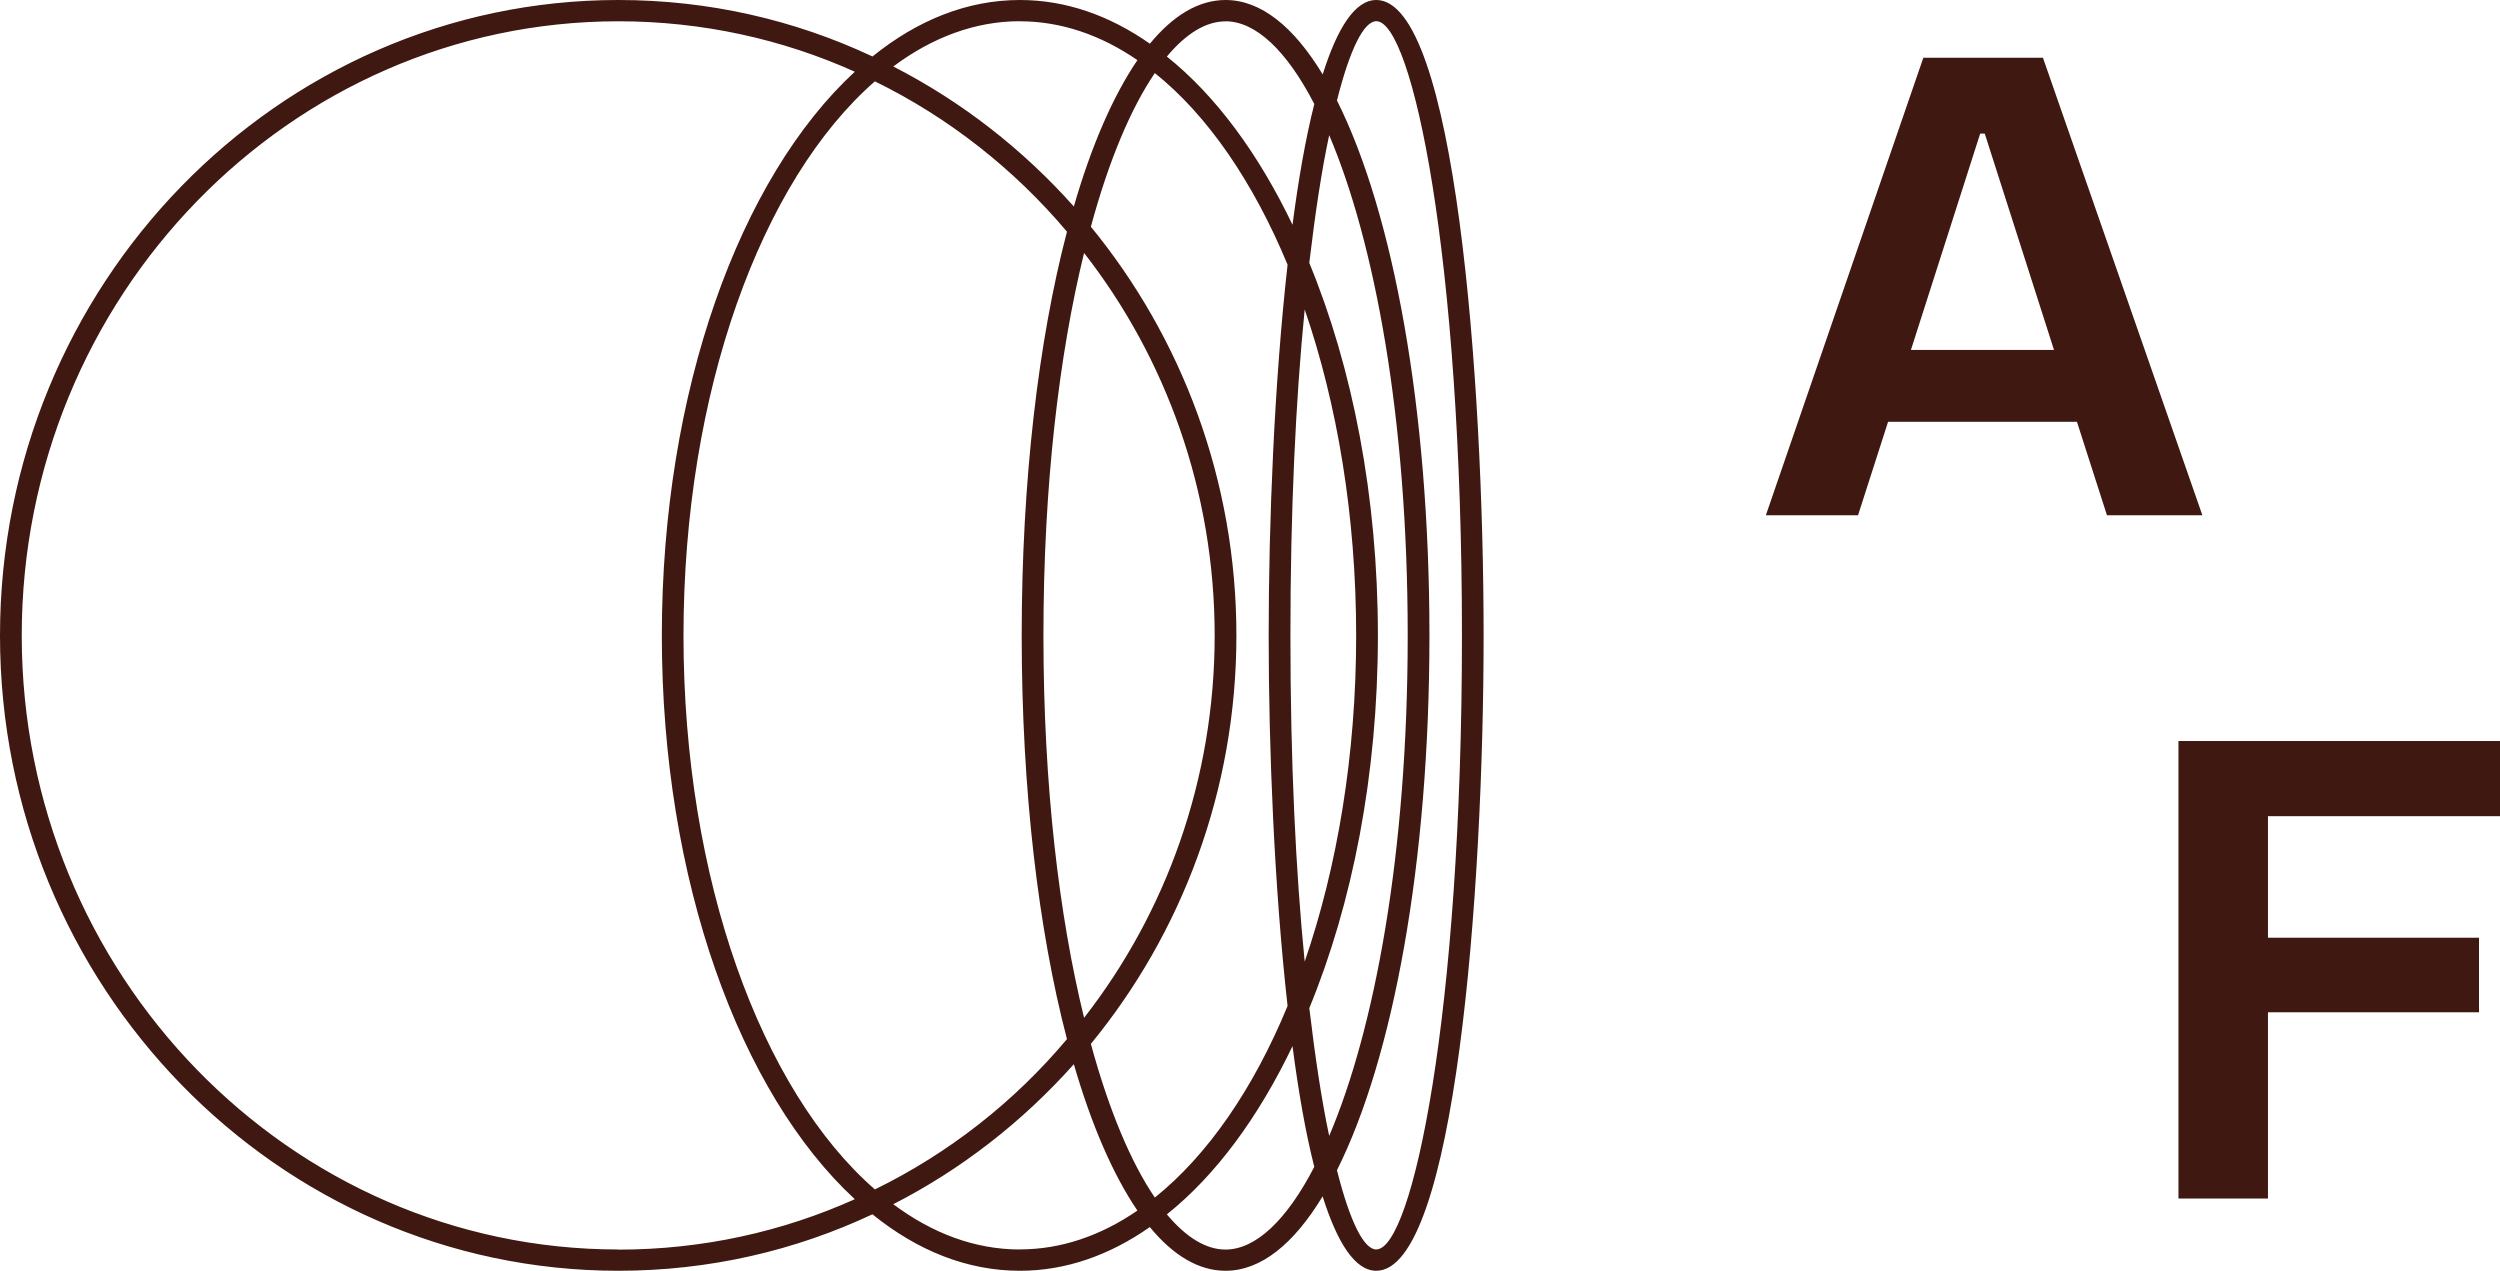 <svg xmlns="http://www.w3.org/2000/svg" id="Ebene_2" data-name="Ebene 2" viewBox="0 0 334.64 170.1"><defs><style>      .cls-1 {        fill: #3f1911;        stroke-width: 0px;      }    </style></defs><g id="Ebene_1-2" data-name="Ebene 1"><g><path class="cls-1" d="M184.23,0c-2.87,0-5.23,3.78-7.18,9.96-3.86-6.38-8.27-9.96-13-9.96-3.61,0-7.02,2.07-10.13,5.85-5.4-3.78-11.25-5.85-17.4-5.85-7.02,0-13.7,2.68-19.73,7.56C106.4,2.68,94.9,0,82.77,0,37.13,0,0,38.16,0,85.07s37.13,85.03,82.77,85.03c12.13,0,23.63-2.68,34.01-7.56,6.02,4.88,12.71,7.56,19.73,7.56,6.15,0,12-2.07,17.4-5.85,3.11,3.78,6.52,5.85,10.13,5.85,4.74,0,9.14-3.58,13-9.96,1.95,6.18,4.32,9.96,7.18,9.96,10.55,0,14.37-50.85,14.37-85.03S194.78,0,184.23,0ZM164.04,2.85c4.03,0,8.18,3.9,11.88,11.06v.04c-1.16,4.59-2.12,10.08-2.91,16.14-4.57-9.55-10.3-17.31-16.82-22.52,2.58-3.09,5.23-4.71,7.85-4.71ZM172.73,85.07c0-16.87.71-31.54,1.91-43.65,4.36,12.68,6.89,27.64,6.89,43.65s-2.53,30.97-6.89,43.65c-1.2-12.11-1.91-26.78-1.91-43.65ZM136.51,2.85c5.52,0,10.84,1.83,15.74,5.2-3.24,4.76-6.15,11.42-8.51,19.59-6.85-7.68-15.03-14.06-24.17-18.74,5.23-3.9,10.96-6.06,16.94-6.06ZM145.11,33.86c10.96,14.06,17.48,31.91,17.48,51.21s-6.52,37.11-17.48,51.17c-3.32-13.53-5.44-30.97-5.44-51.17s2.12-37.68,5.44-51.21ZM82.77,167.25c-44.02,0-79.86-36.86-79.86-82.18S38.75,2.85,82.77,2.85c11.25,0,21.97,2.4,31.65,6.75-15.37,14.18-25.83,42.72-25.83,75.48s10.47,61.25,25.83,75.44c-9.68,4.35-20.39,6.75-31.65,6.75ZM91.49,85.07c0-32.68,10.47-60.97,25.62-74.18,9.88,4.84,18.65,11.75,25.71,20.12-3.82,14.59-6.06,33.37-6.06,54.06s2.24,39.42,6.06,54.02c-7.06,8.41-15.82,15.28-25.71,20.12-15.16-13.21-25.62-41.46-25.62-74.13ZM136.51,167.25c-5.98,0-11.71-2.15-16.94-6.06,9.14-4.67,17.32-11.06,24.17-18.74,2.37,8.17,5.27,14.83,8.51,19.59-4.9,3.37-10.22,5.2-15.74,5.2ZM146.02,139.73c12.13-14.79,19.48-33.86,19.48-54.67s-7.35-39.91-19.48-54.71c2.41-8.9,5.36-15.85,8.56-20.57,7.06,5.65,13.16,14.55,17.77,25.65-1.78,15.85-2.53,34.39-2.53,49.63s.75,33.73,2.53,49.59c-4.57,11.1-10.72,20-17.77,25.65-3.2-4.71-6.15-11.71-8.56-20.57ZM175.92,156.2c-3.7,7.15-7.85,11.06-11.88,11.06-2.62,0-5.27-1.63-7.85-4.71,6.52-5.2,12.25-12.97,16.82-22.52.79,6.06,1.74,11.54,2.91,16.14v.04ZM175.26,134.94c5.77-14.02,9.18-31.26,9.18-49.87s-3.4-35.85-9.18-49.87v-.04c.79-6.67,1.66-12.4,2.66-17.07,6.06,14.27,10.51,37.8,10.51,66.98s-4.44,52.72-10.51,66.98c-1-4.71-1.87-10.45-2.66-17.11ZM184.23,167.25c-1.66,0-3.53-3.7-5.27-10.61,7.52-15,12.38-41.17,12.38-71.57s-4.86-56.62-12.38-71.62c1.74-6.91,3.61-10.61,5.27-10.61,4.78,0,11.46,31.3,11.46,82.22s-6.69,82.18-11.46,82.18Z"></path><g><path class="cls-1" d="M282.03,68.97l-4.02-12.51h-25.28l-4.02,12.51h-12.34l21.08-61.24h16.01l21.34,61.24h-12.77ZM255.78,46.84h19.16l-9.27-28.96h-.61l-9.27,28.96Z"></path><path class="cls-1" d="M291.6,160.43v-61.24h43.04v10.06h-31.06v16.27h28.25v9.98h-28.25v24.93h-11.99Z"></path></g></g></g></svg>